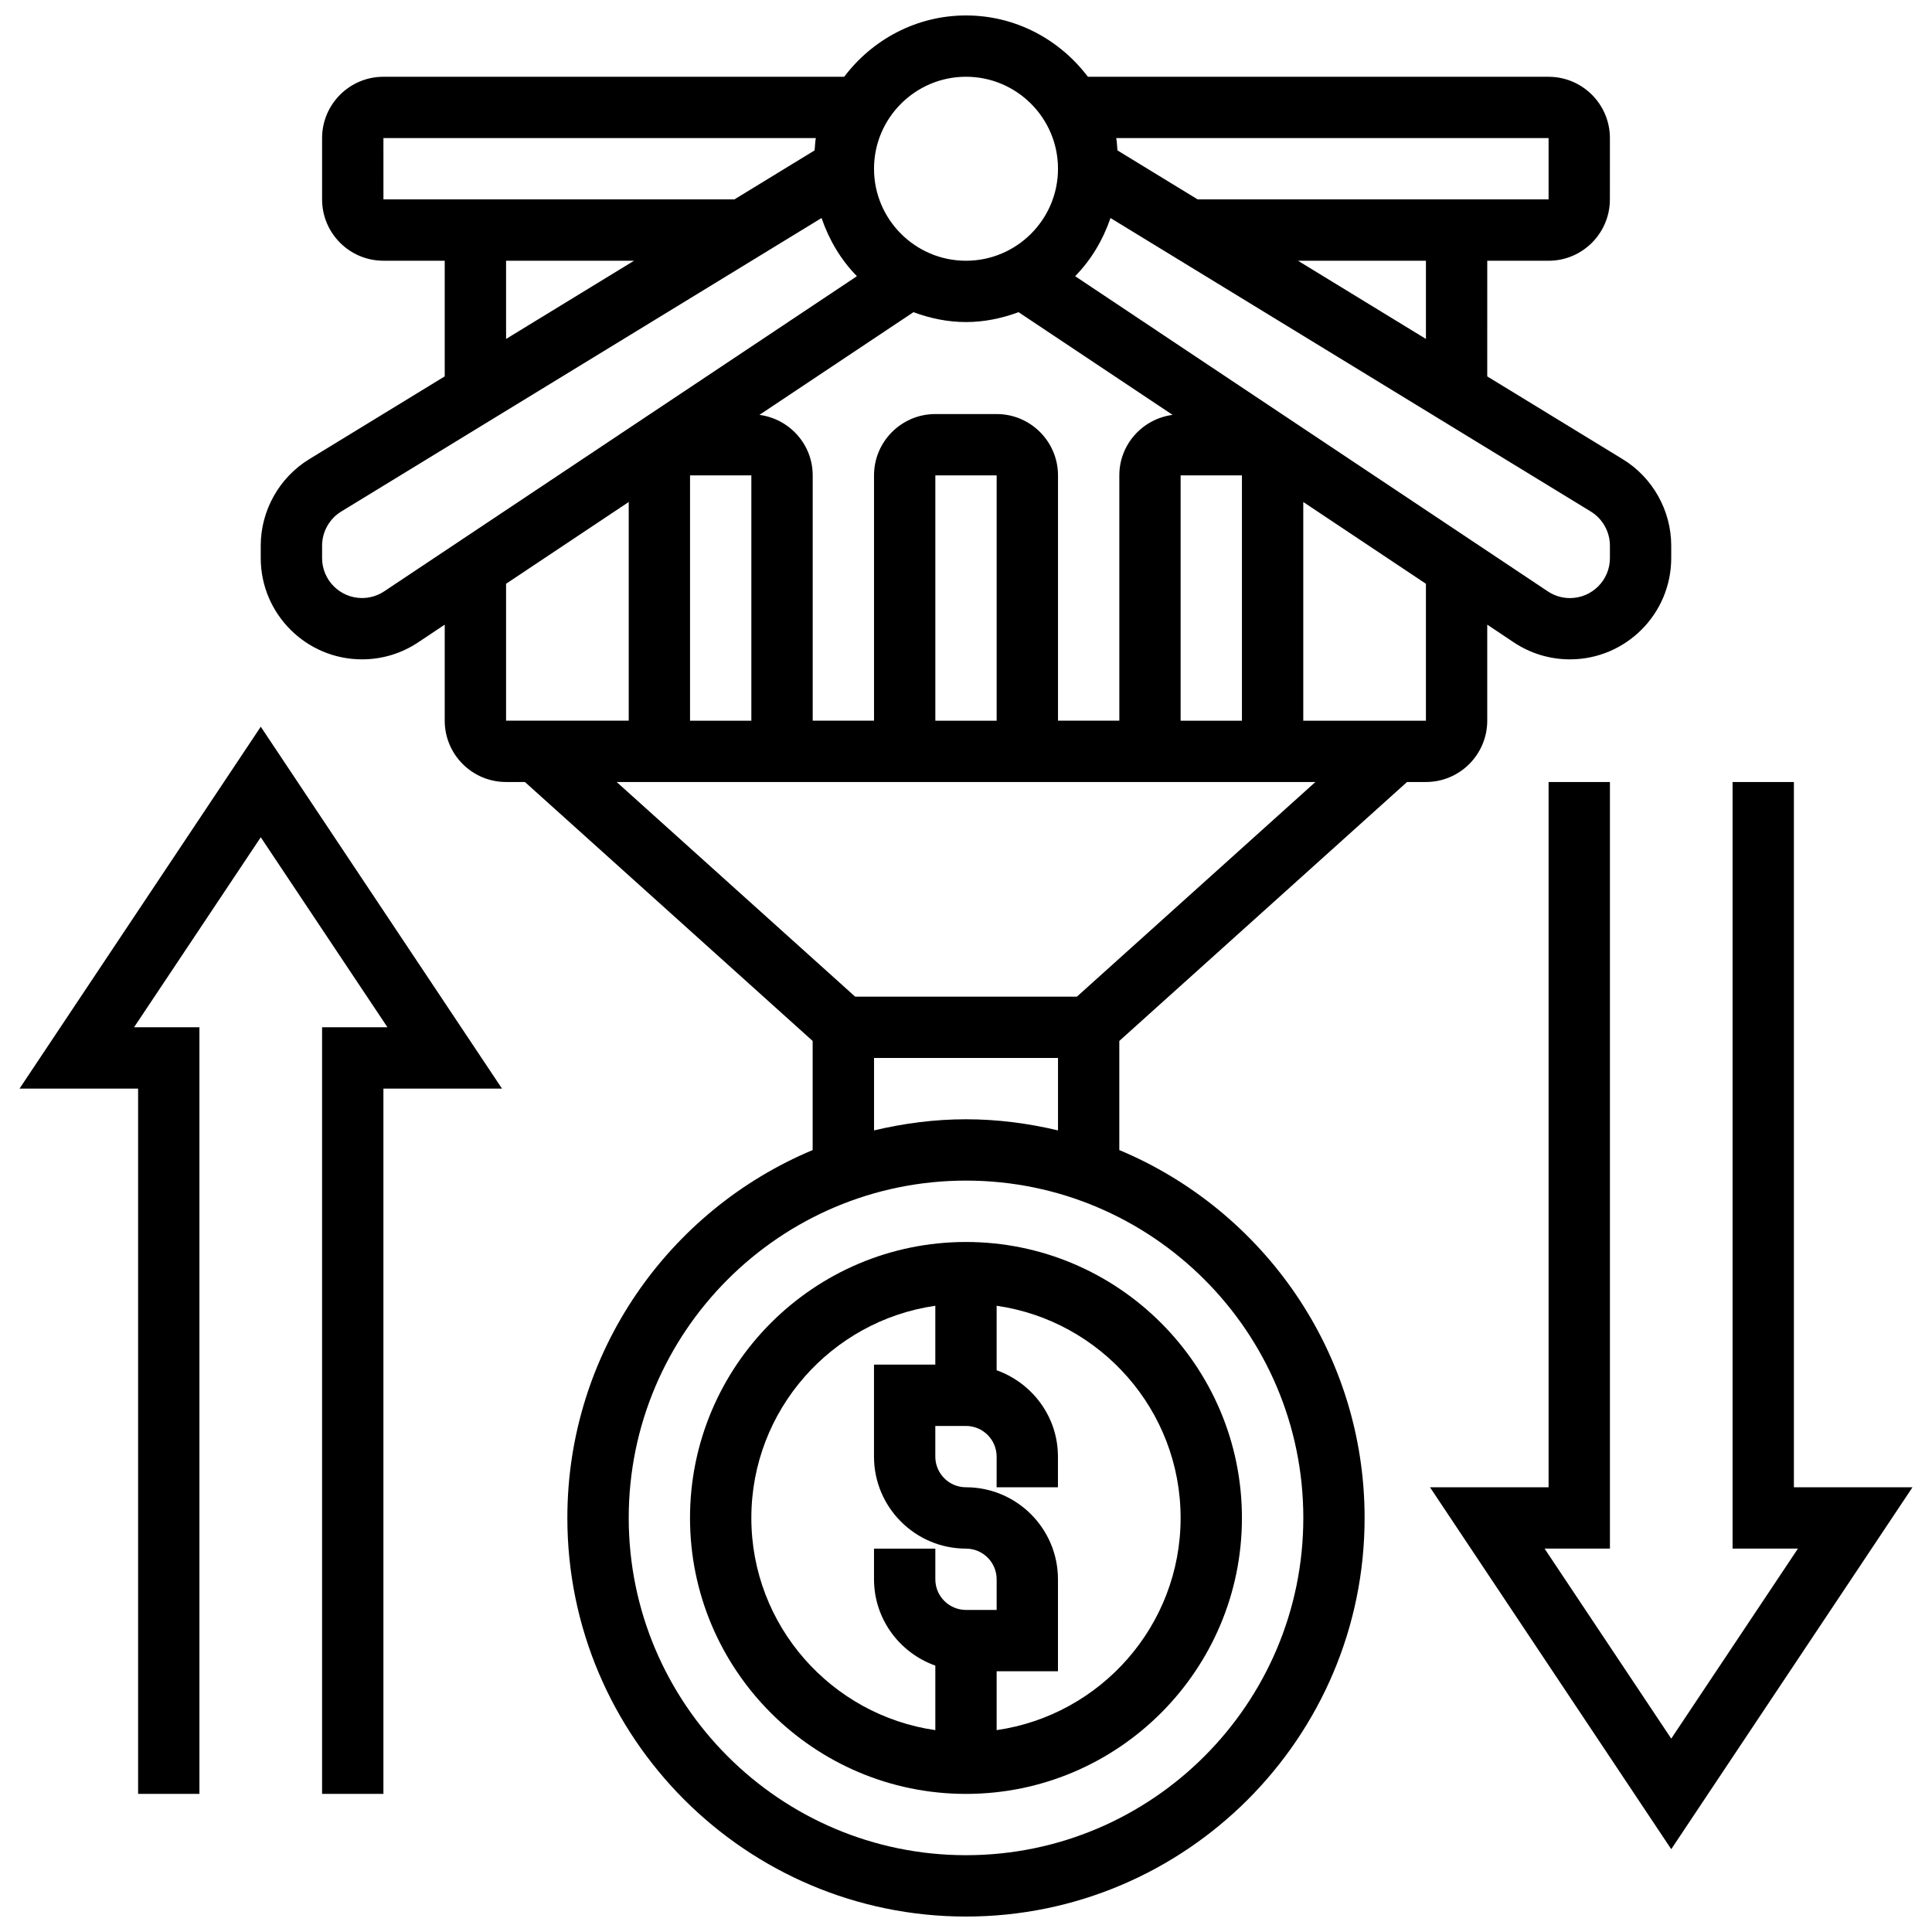 <?xml version="1.0" encoding="UTF-8"?>
<!-- Uploaded to: SVG Find, www.svgrepo.com, Generator: SVG Find Mixer Tools -->
<svg width="800px" height="800px" version="1.1" viewBox="144 144 512 512" xmlns="http://www.w3.org/2000/svg">
 <defs>
  <clipPath id="a">
   <path d="m213 148.09h374v503.81h-374z"/>
  </clipPath>
 </defs>
 <path d="m326.86 546.27c0 40.32 32.805 73.133 73.133 73.133s73.133-32.812 73.133-73.133-32.805-73.133-73.133-73.133-73.133 32.812-73.133 73.133zm16.254 0c0-28.594 21.242-52.266 48.754-56.23v15.602h-16.25v24.379c0 13.441 10.938 24.379 24.379 24.379 4.484 0 8.125 3.648 8.125 8.125v8.125h-8.125c-4.484 0-8.125-3.648-8.125-8.125v-8.125h-16.25v8.125c0 10.578 6.816 19.52 16.25 22.883v17.098c-27.516-3.969-48.758-27.641-48.758-56.234zm113.76 0c0 28.594-21.242 52.266-48.754 56.23v-15.602h16.25v-24.379c0-13.441-10.938-24.379-24.379-24.379-4.484 0-8.125-3.648-8.125-8.125v-8.125h8.125c4.484 0 8.125 3.648 8.125 8.125v8.125h16.25v-8.125c0-10.578-6.816-19.52-16.25-22.883l0.004-17.094c27.516 3.965 48.754 27.637 48.754 56.23z"/>
 <g clip-path="url(#a)">
  <path d="m516.88 351.24h5.004c8.965 0 16.25-7.289 16.25-16.25v-25.449l7.027 4.688c4.426 2.949 9.578 4.508 14.891 4.508 14.797 0 26.84-12.035 26.84-26.84v-3.301c0-9.289-4.918-18.055-12.84-22.898l-35.918-21.949 0.004-30.648h16.25c8.965 0 16.25-7.289 16.25-16.25l0.004-16.254c0-8.965-7.289-16.25-16.25-16.25l-122.09-0.004c-7.426-9.809-19.078-16.25-32.293-16.25-13.211 0-24.875 6.445-32.293 16.25h-122.11c-8.965 0-16.25 7.289-16.25 16.25v16.25c0 8.965 7.289 16.25 16.25 16.25h16.25v30.652l-35.918 21.949c-7.922 4.844-12.84 13.609-12.84 22.898v3.301c0.004 14.809 12.047 26.844 26.844 26.844 5.312 0 10.465-1.559 14.887-4.512l7.027-4.688v25.453c0 8.965 7.289 16.25 16.25 16.25h5.004l76.254 68.625v28.914c-38.137 15.953-65.008 53.633-65.008 97.488 0 58.246 47.391 105.64 105.64 105.64 58.246 0 105.64-47.391 105.64-105.64 0-43.855-26.871-81.535-65.008-97.488v-28.914zm5.004-16.25h-32.504v-57.953l32.504 21.672zm-113.76 0h-16.25v-65.008h16.25zm0-81.262h-16.25c-8.965 0-16.25 7.289-16.25 16.25v65.008h-16.25v-65.008c0-8.23-6.176-14.977-14.113-16.031l40.816-27.215c4.356 1.613 9.004 2.617 13.922 2.617s9.562-1.008 13.93-2.617l40.816 27.215c-7.945 1.055-14.113 7.801-14.113 16.031v65.008h-16.25v-65.008c-0.008-8.961-7.297-16.25-16.258-16.25zm-65.008 16.254v65.008h-16.25v-65.008zm113.76 0h16.25v65.008h-16.25zm113.77 18.625v3.301c0 5.836-4.746 10.59-10.59 10.59-2.098 0-4.129-0.617-5.875-1.781l-125.26-83.523c4.234-4.297 7.371-9.59 9.371-15.414l127.3 77.789c3.113 1.91 5.055 5.371 5.055 9.039zm-48.758-54.785-33.91-20.723h33.91zm32.504-53.227v16.25h-93l-21.25-12.984c-0.129-1.078-0.113-2.211-0.332-3.266zm-154.39-16.254c13.441 0 24.379 10.938 24.379 24.379s-10.938 24.379-24.379 24.379-24.379-10.938-24.379-24.379c0-13.438 10.938-24.379 24.379-24.379zm-154.39 16.254h114.59c-0.211 1.055-0.195 2.188-0.332 3.266l-21.246 12.984h-93.008zm32.504 32.504h33.91l-33.91 20.723zm-32.293 87.605c-1.746 1.164-3.777 1.781-5.875 1.781-5.844 0-10.59-4.746-10.59-10.59v-3.301c0-3.664 1.941-7.117 5.062-9.027l127.3-77.789c2 5.828 5.137 11.117 9.371 15.414zm32.293-2 32.504-21.672v57.957h-32.504zm214.48 52.535-63.203 56.883h-58.766l-63.203-56.883zm-3.203 195.02c0 49.285-40.102 89.387-89.387 89.387s-89.387-40.102-89.387-89.387 40.102-89.387 89.387-89.387 89.387 40.102 89.387 89.387zm-89.383-105.64c-8.402 0-16.535 1.09-24.379 2.949v-19.203h48.754v19.203c-7.84-1.859-15.973-2.949-24.375-2.949z"/>
 </g>
 <path d="m619.4 538.14v-186.9h-16.25v203.15h17.324l-33.578 50.359-33.574-50.359h17.324v-203.15h-16.254v186.9h-31.43l63.934 95.91 63.938-95.91z"/>
 <path d="m149.17 432.5h31.43v186.89h16.25v-203.15h-17.324l33.578-50.355 33.578 50.355h-17.328v203.15h16.254v-186.89h31.43l-63.934-95.914z"/>
</svg>